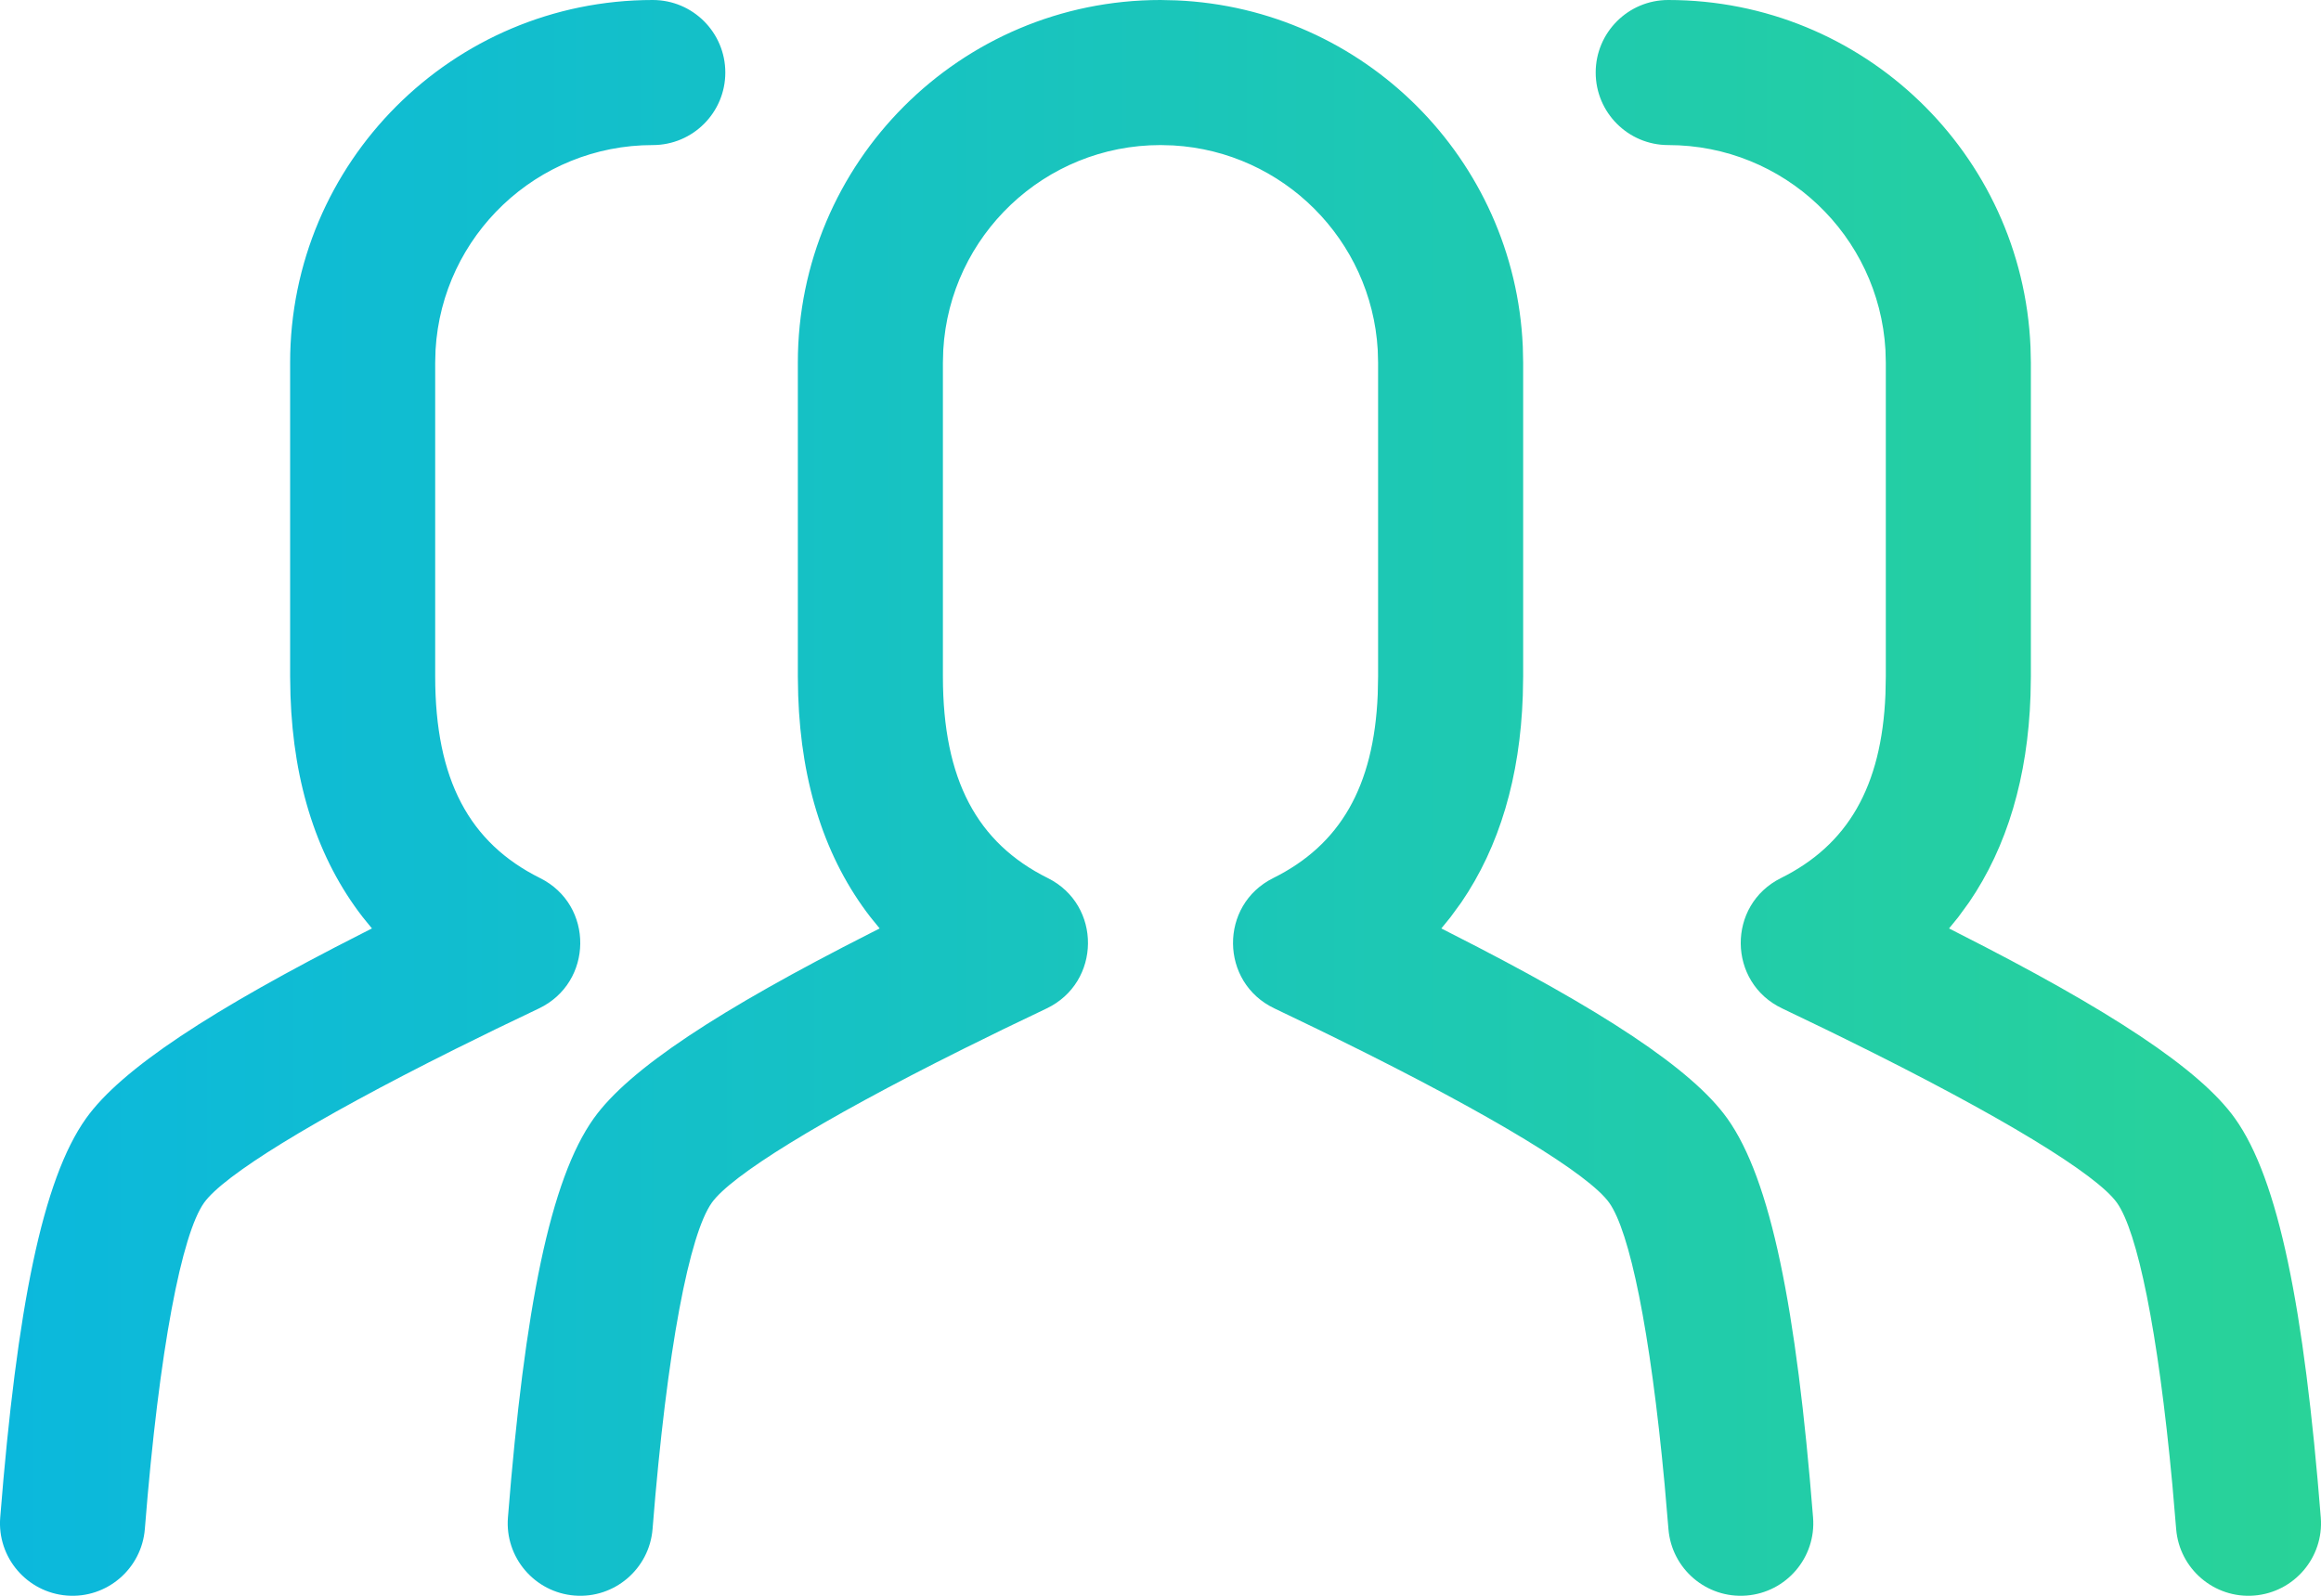 <svg xmlns="http://www.w3.org/2000/svg" width="32" height="22" viewBox="0 0 32 22">
    <defs>
        <linearGradient id="cov65bky9a" x1="0%" x2="100%" y1="50%" y2="50%">
            <stop offset="0%" stop-color="#0BB8DD"/>
            <stop offset="100%" stop-color="#29D398"/>
        </linearGradient>
    </defs>
    <g fill="none" fill-rule="evenodd">
        <path fill="url(#cov65bky9a)" d="M216 3229l.217.005c2.587.11 4.665 2.186 4.778 4.772l.005.223v4.325l-.005.266c-.038 1.122-.322 2.081-.848 2.85l-.149.204-.126.155.121.062c2.098 1.063 3.337 1.878 3.821 2.557.6.84.953 2.61 1.183 5.502.044.55-.367 1.032-.918 1.076-.55.044-1.032-.367-1.076-.918l-.052-.607c-.2-2.152-.485-3.499-.765-3.891-.275-.386-1.569-1.187-3.744-2.257l-.288-.141-.582-.28c-.755-.357-.765-1.427-.017-1.798.915-.455 1.388-1.252 1.44-2.533l.005-.247V3234l-.005-.176c-.088-1.517-1.302-2.731-2.819-2.819L216 3231c-1.598 0-2.904 1.249-2.995 2.824L213 3234v4.325c0 1.427.473 2.296 1.445 2.78.748.371.738 1.44-.017 1.799l-.582.279-.567.279c-2.007 1.001-3.202 1.75-3.465 2.119-.305.428-.618 1.991-.817 4.498-.044.55-.526.962-1.076.918-.55-.044-.962-.526-.918-1.076.23-2.892.584-4.662 1.183-5.502.484-.679 1.723-1.494 3.82-2.557l.122-.062-.126-.155c-.621-.8-.956-1.83-.997-3.054l-.005-.266V3234c0-2.761 2.239-5 5-5zm-7 0c.552 0 1 .448 1 1s-.448 1-1 1c-1.598 0-2.904 1.249-2.995 2.824L206 3234v4.325c0 1.427.473 2.296 1.445 2.78.748.371.738 1.44-.017 1.799l-.582.279-.567.279c-2.007 1.001-3.202 1.75-3.465 2.119-.305.428-.618 1.991-.817 4.498-.044.55-.526.962-1.076.918-.55-.044-.962-.526-.918-1.076.23-2.892.584-4.662 1.183-5.502.484-.679 1.723-1.494 3.82-2.557l.122-.062-.126-.155c-.621-.8-.956-1.83-.997-3.054l-.005-.266V3234c0-2.761 2.239-5 5-5zm14 0c2.689 0 4.882 2.122 4.995 4.783l.005.217v4.325l-.005.266c-.038 1.122-.322 2.081-.848 2.85l-.149.204-.126.155.121.062c2.098 1.063 3.337 1.878 3.821 2.557.6.84.953 2.61 1.183 5.502.044.55-.367 1.032-.918 1.076-.55.044-1.032-.367-1.076-.918l-.052-.607c-.2-2.152-.485-3.499-.765-3.891-.275-.386-1.569-1.187-3.744-2.257l-.288-.141-.582-.28c-.755-.357-.765-1.427-.017-1.798.915-.455 1.388-1.252 1.44-2.533l.005-.247V3234l-.005-.176c-.091-1.575-1.397-2.824-2.995-2.824-.552 0-1-.448-1-1s.448-1 1-1z" transform="translate(-200 -3229)"/>
    </g>
</svg>
